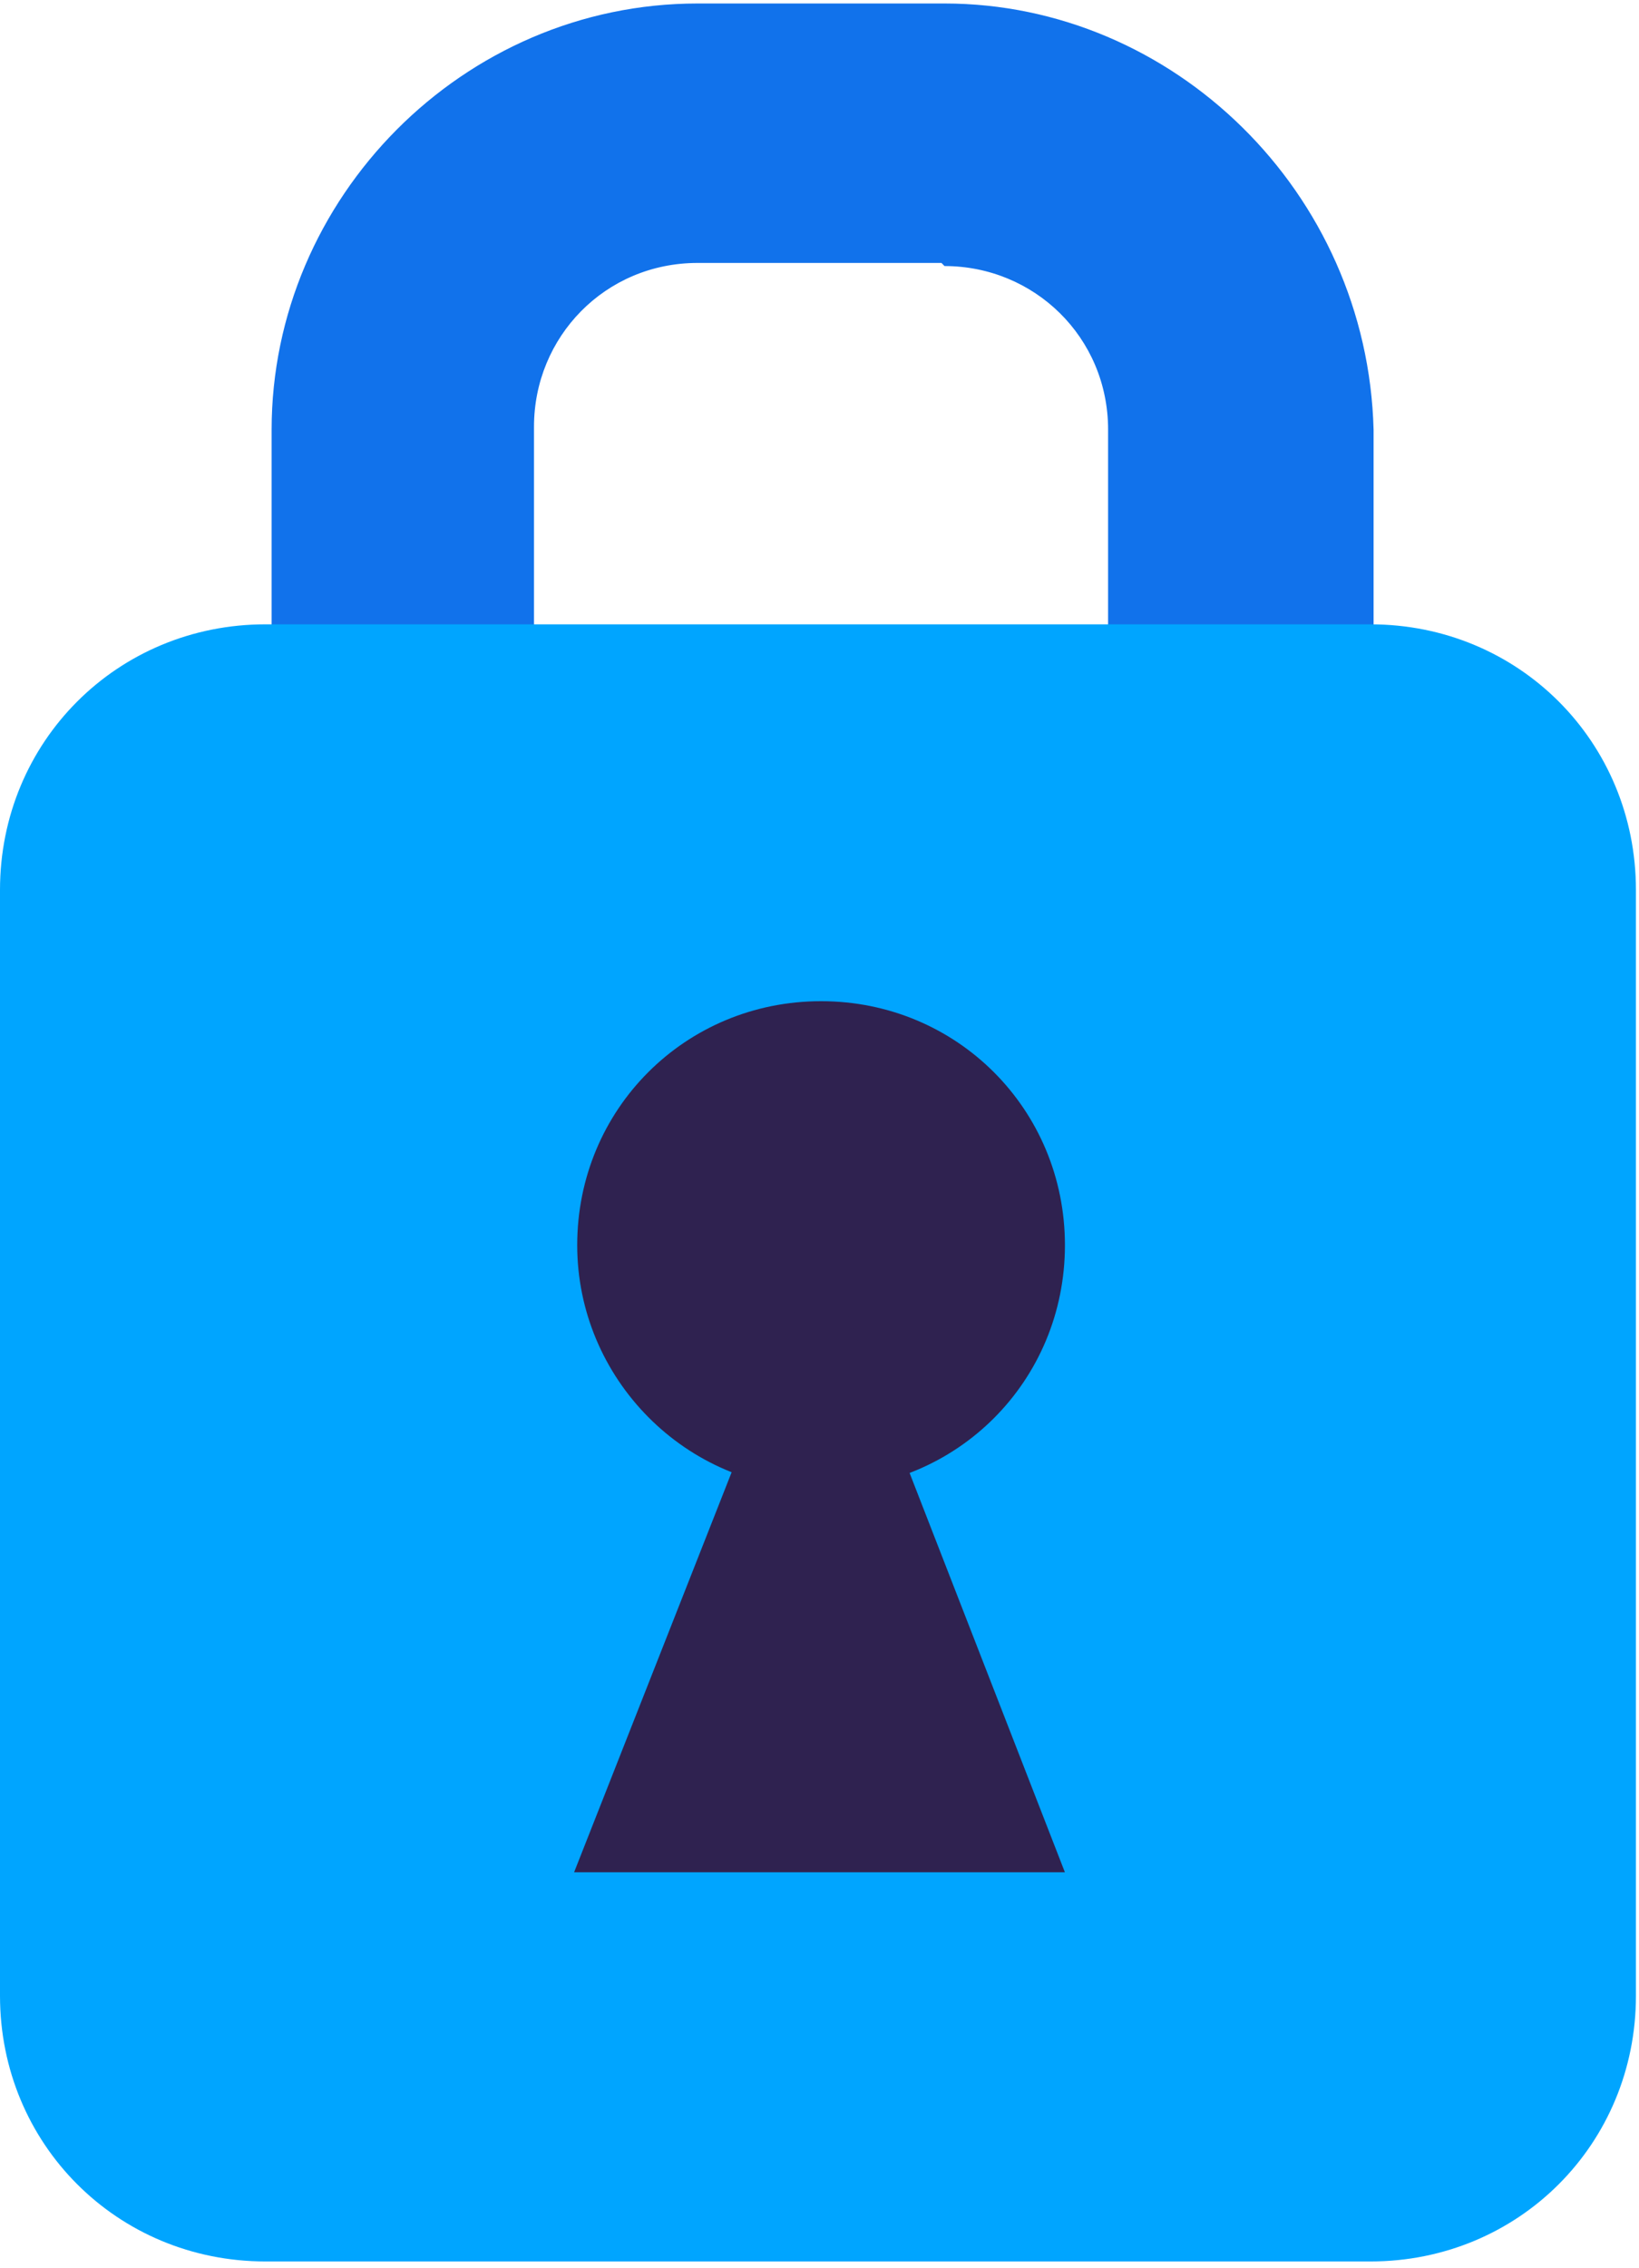 <svg width="47" height="65" viewBox="0 0 47 65" fill="none" xmlns="http://www.w3.org/2000/svg">
<path d="M27.085 7.624C29.652 7.624 31.776 9.659 31.776 12.315V40.905H15.313V12.226C15.313 9.659 17.349 7.535 20.004 7.535H26.997M27.085 0.1H20.004C13.277 0.1 7.789 5.676 7.789 12.315V40.905C7.789 45.154 11.153 48.517 15.401 48.517H31.776C36.025 48.517 39.389 45.154 39.389 40.905V12.315C39.212 5.499 33.635 0.1 27.085 0.1Z" fill="#1172EB"/>
<path d="M39.3 64.804H7.612C3.364 64.804 0 61.44 0 57.191V25.503C0 21.255 3.364 17.891 7.612 17.891H39.3C43.549 17.891 46.912 21.255 46.912 25.503V57.191C46.912 61.44 43.549 64.804 39.3 64.804Z" fill="#00A5FF"/>
<path d="M23.545 42.675C27.439 42.675 30.538 39.577 30.538 35.682C30.538 31.788 27.439 28.69 23.545 28.69C19.65 28.69 16.552 31.788 16.552 35.682C16.552 39.489 19.65 42.675 23.545 42.675Z" fill="#2F2250"/>
<path d="M30.537 53.651H16.463L23.544 35.683L30.537 53.651Z" fill="#2F2250"/>
</svg>
